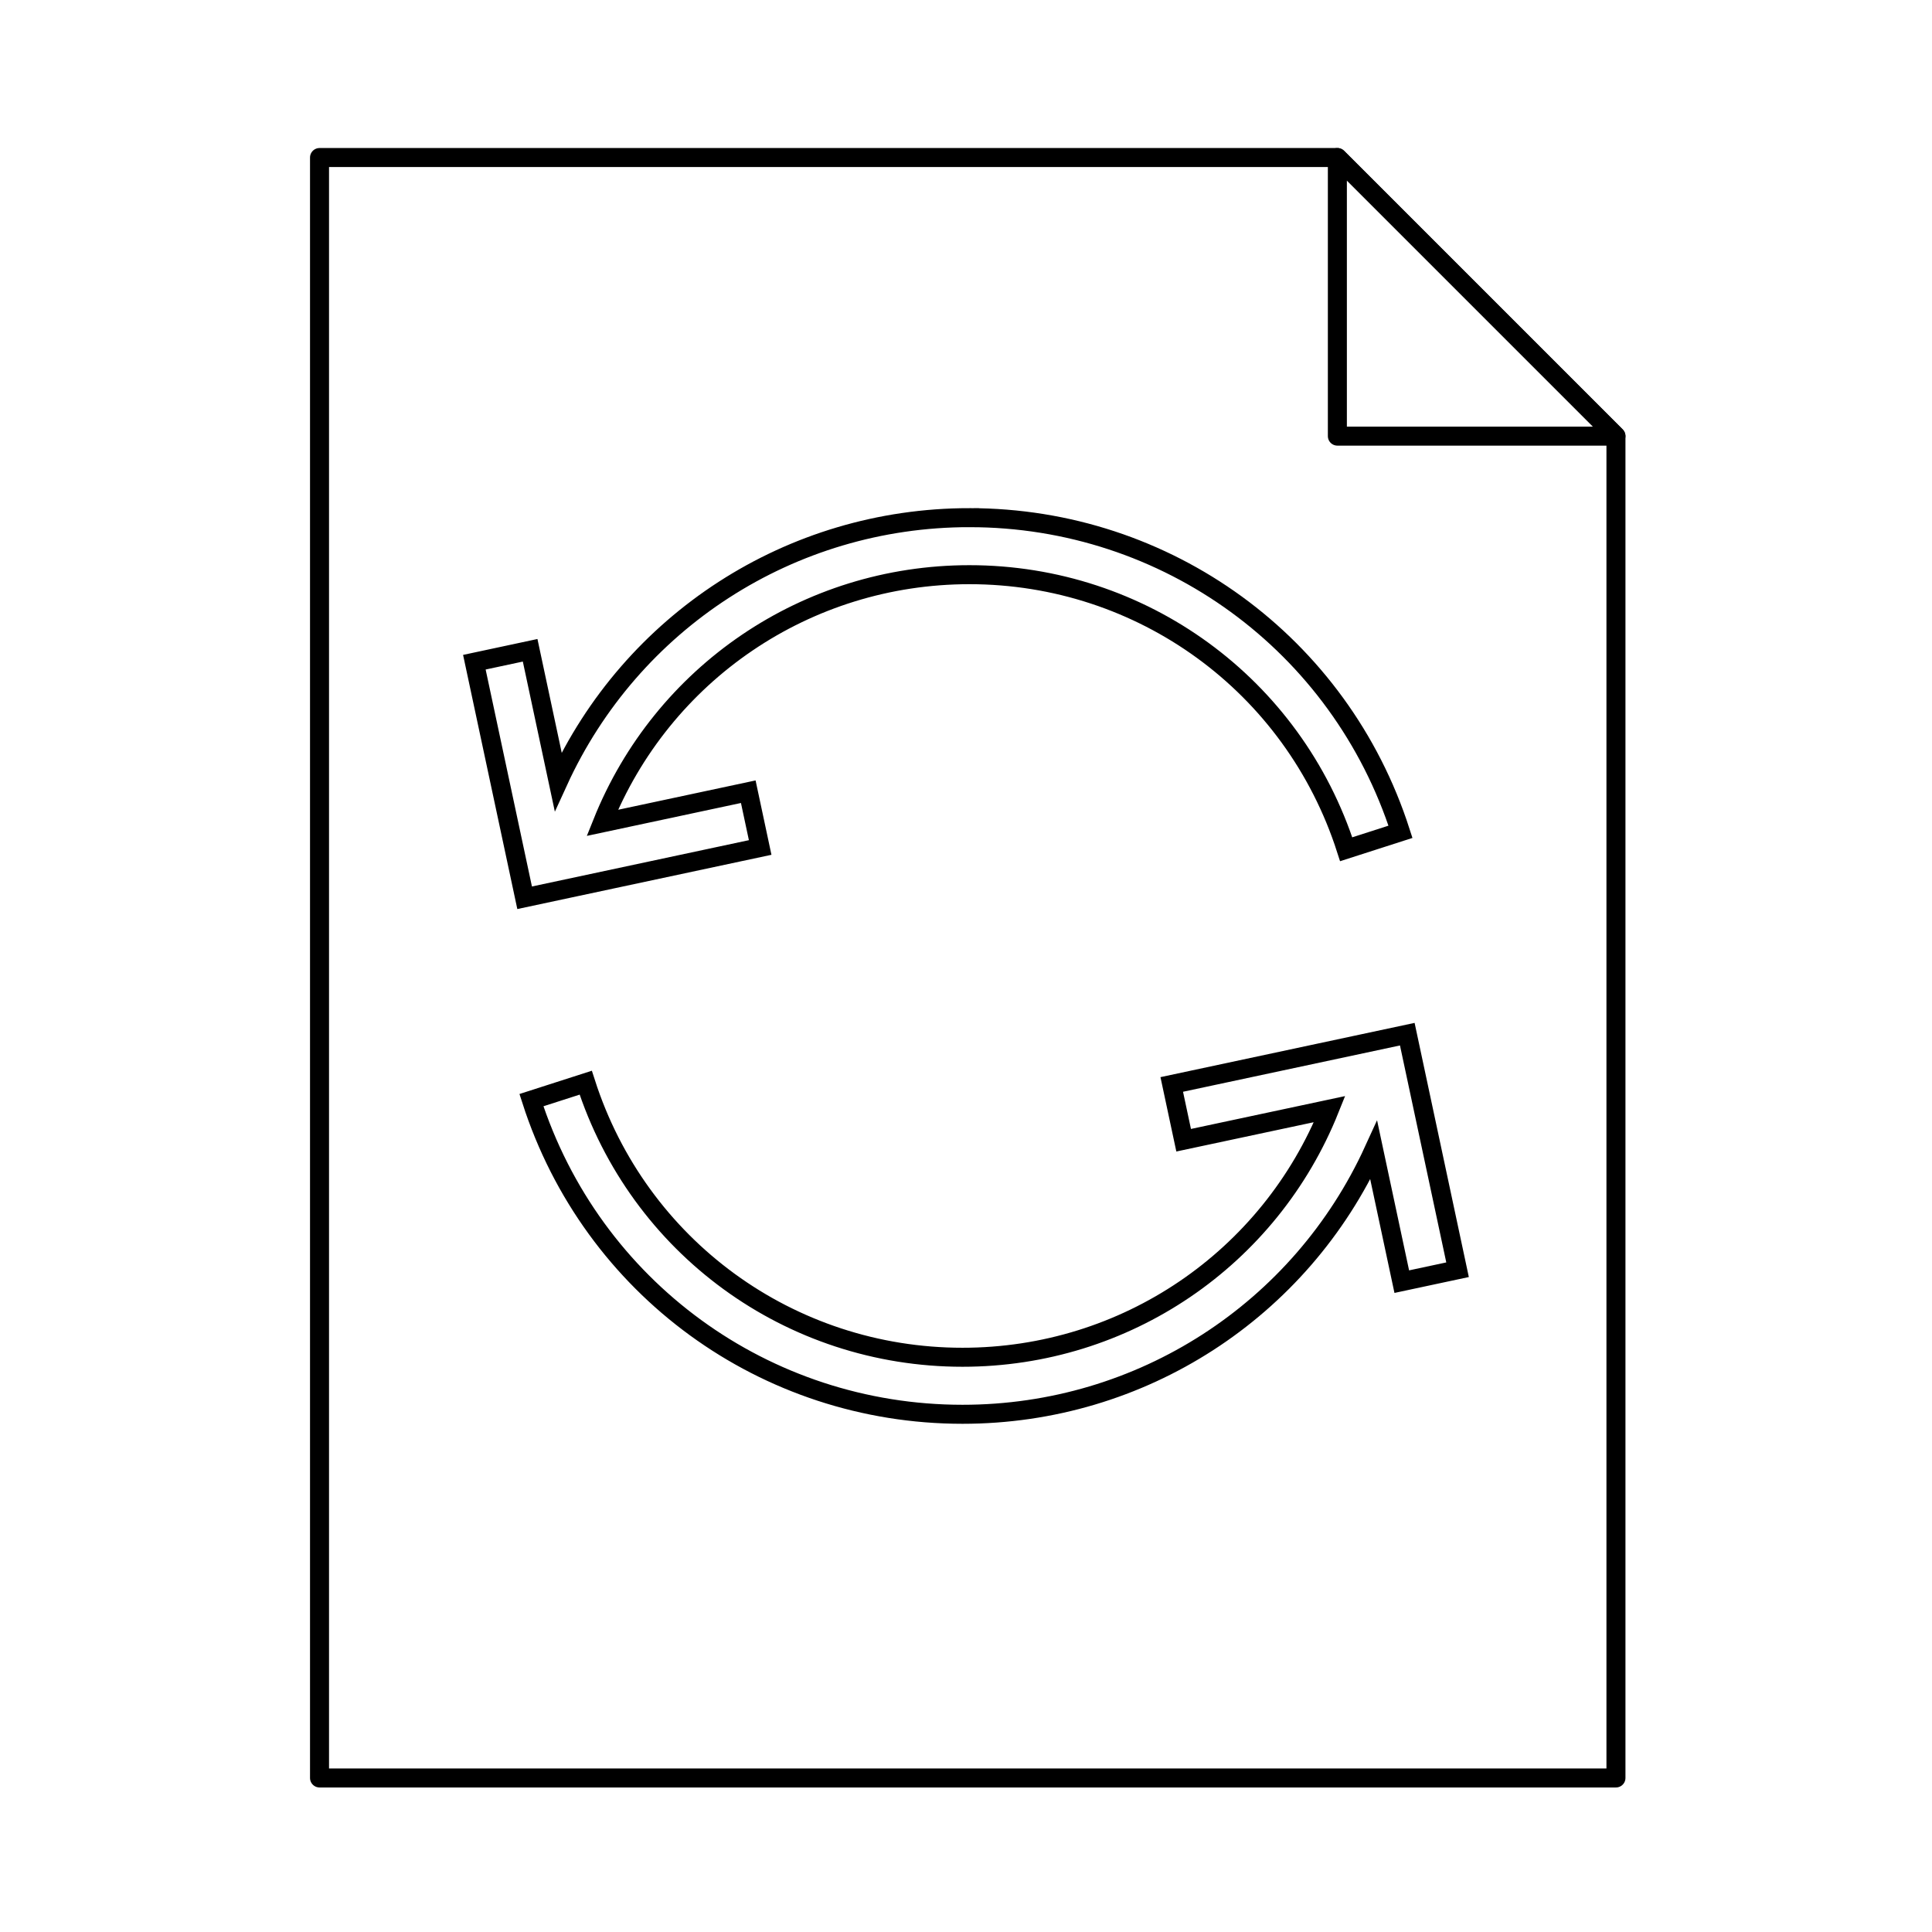 <?xml version="1.0" encoding="UTF-8"?>
<!-- Uploaded to: SVG Find, www.svgrepo.com, Generator: SVG Find Mixer Tools -->
<svg width="800px" height="800px" version="1.1" viewBox="144 144 512 512" xmlns="http://www.w3.org/2000/svg">
 <g fill="none" stroke="#000000" stroke-miterlimit="10">
  <path transform="matrix(5.038 0 0 5.038 148.09 148.09)" d="m15.996 7.475v85.238h68.195v-70.584l-14.654-14.654z" stroke-linejoin="round"/>
  <path transform="matrix(5.038 0 0 5.038 148.09 148.09)" d="m69.537 7.475 14.654 14.654h-14.654z" stroke-linejoin="round"/>
  <path transform="matrix(5.038 0 0 5.038 148.09 148.09)" d="m50.181 26.418c-9.428 0-17.791 5.482-21.632 13.885l-1.474-6.908-2.934 0.627 2.644 12.391 12.39-2.645-0.626-2.934-7.678 1.639c3.15-7.865 10.73-13.055 19.311-13.055 9.079 0 17.043 5.805 19.819 14.443l2.856-0.918c-3.177-9.884-12.291-16.525-22.676-16.525z"/>
  <path transform="matrix(5.038 0 0 5.038 148.09 148.09)" d="m75.859 65.979-2.644-12.391-12.39 2.645 0.626 2.934 7.678-1.637c-3.15 7.863-10.73 13.053-19.311 13.053-9.079 0-17.043-5.805-19.819-14.443l-2.856 0.918c3.176 9.885 12.289 16.525 22.676 16.525 9.428 0 17.791-5.482 21.632-13.885l1.474 6.908z"/>
 </g>
</svg>